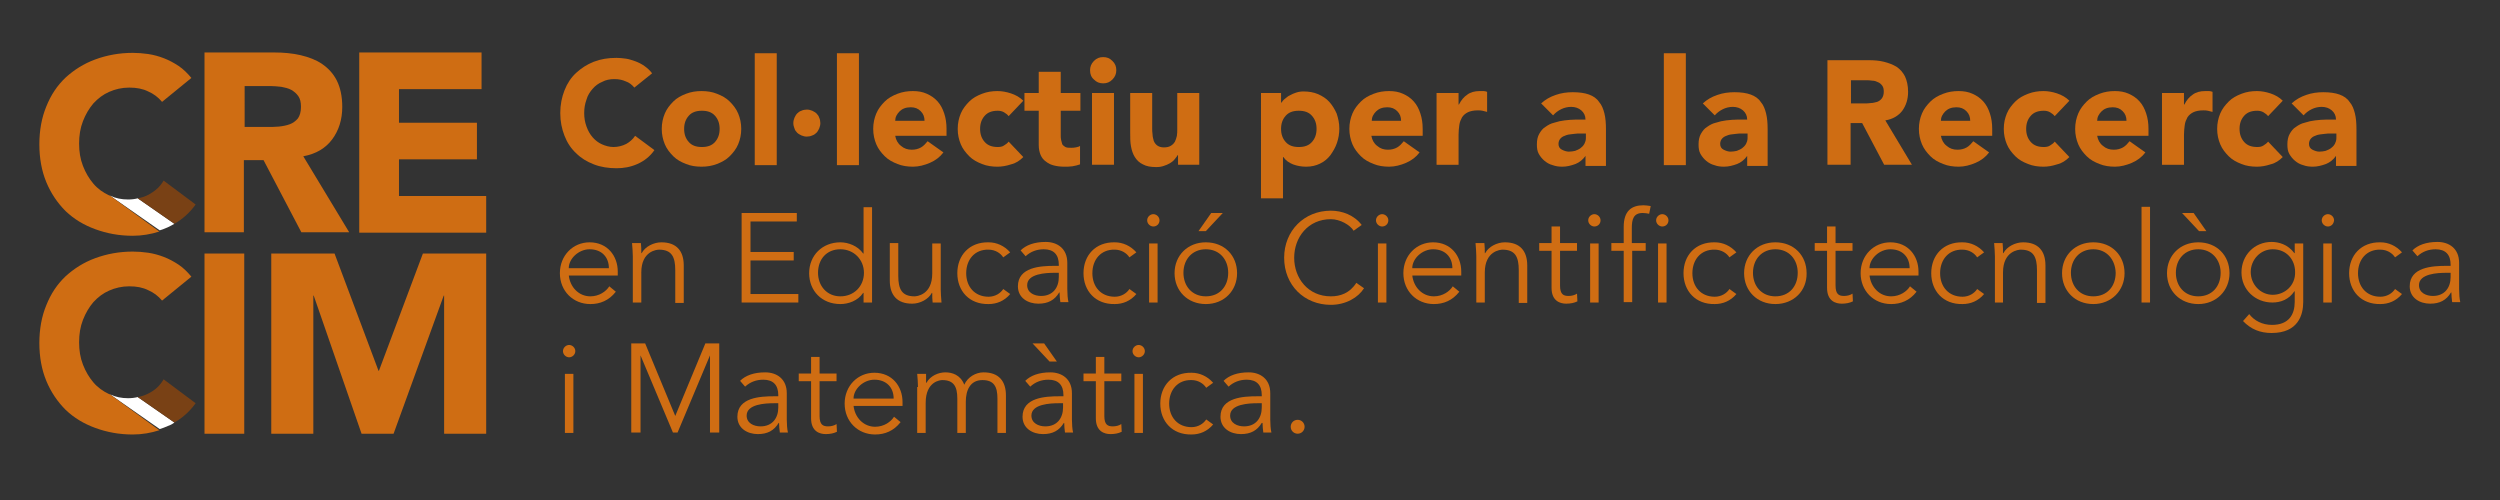 <?xml version="1.0" encoding="utf-8"?>
<!-- Generator: Adobe Illustrator 25.0.0, SVG Export Plug-In . SVG Version: 6.00 Build 0)  -->
<svg version="1.1" id="Capa_1" xmlns="http://www.w3.org/2000/svg" xmlns:xlink="http://www.w3.org/1999/xlink" x="0px" y="0px"
	 viewBox="0 0 647.9 129.6" style="enable-background:new 0 0 647.9 129.6;" xml:space="preserve">
<rect x="0" y="0" width="647.9" height="129.6" fill="#333333" stroke="none"/>
<style type="text/css">
	.st0{fill:#CF6D13;}
	.st1{fill:#FFFFFF;}
	.st2{fill:#794115;}
</style>
<g>
	<path class="st0" d="M164.4,22.7c-0.6-0.7-1.3-1.3-2.2-1.6c-0.9-0.4-1.8-0.6-3-0.6c-1.1,0-2.2,0.2-3.1,0.7c-1,0.4-1.8,1-2.5,1.8
		c-0.7,0.8-1.3,1.7-1.6,2.8c-0.4,1.1-0.6,2.2-0.6,3.5c0,1.3,0.2,2.4,0.6,3.5c0.4,1.1,0.9,2,1.6,2.8c0.7,0.8,1.5,1.4,2.4,1.8
		c0.9,0.4,1.9,0.7,3,0.7c1.2,0,2.3-0.3,3.3-0.8c0.9-0.5,1.7-1.2,2.3-2.1l5,3.7c-1.1,1.6-2.6,2.8-4.4,3.6c-1.8,0.8-3.6,1.1-5.4,1.1
		c-2.1,0-4.1-0.3-5.9-1c-1.8-0.7-3.3-1.6-4.6-2.9c-1.3-1.2-2.3-2.7-3-4.5c-0.7-1.8-1.1-3.7-1.1-5.9s0.4-4.1,1.1-5.9
		c0.7-1.8,1.7-3.3,3-4.5c1.3-1.2,2.8-2.2,4.6-2.9c1.8-0.7,3.7-1,5.9-1c0.8,0,1.6,0.1,2.4,0.2c0.8,0.1,1.6,0.4,2.5,0.7
		c0.8,0.3,1.6,0.7,2.3,1.2c0.7,0.5,1.4,1.1,2,1.9L164.4,22.7z"/>
	<path class="st0" d="M171.5,33.4c0-1.5,0.3-2.8,0.8-4c0.5-1.2,1.3-2.2,2.2-3.1c0.9-0.9,2-1.5,3.3-2c1.3-0.5,2.6-0.7,4-0.7
		c1.4,0,2.8,0.2,4,0.7c1.3,0.5,2.4,1.1,3.3,2c0.9,0.9,1.7,1.9,2.2,3.1c0.5,1.2,0.8,2.5,0.8,4c0,1.5-0.3,2.8-0.8,4
		c-0.5,1.2-1.3,2.2-2.2,3.1c-0.9,0.9-2,1.5-3.3,2c-1.3,0.5-2.6,0.7-4,0.7c-1.4,0-2.8-0.2-4-0.7c-1.3-0.5-2.4-1.1-3.3-2
		c-0.9-0.9-1.7-1.9-2.2-3.1C171.8,36.2,171.5,34.9,171.5,33.4z M177.3,33.4c0,1.4,0.4,2.5,1.2,3.4c0.8,0.9,1.9,1.3,3.4,1.3
		s2.6-0.4,3.4-1.3s1.2-2,1.2-3.4c0-1.4-0.4-2.5-1.2-3.4c-0.8-0.9-1.9-1.3-3.4-1.3s-2.6,0.4-3.4,1.3C177.7,30.9,177.3,32,177.3,33.4z
		"/>
	<path class="st0" d="M195.6,13.8h5.7v29h-5.7V13.8z"/>
	<path class="st0" d="M205.6,31.9c0-0.5,0.1-0.9,0.3-1.4c0.2-0.4,0.4-0.8,0.7-1.1c0.3-0.3,0.7-0.6,1.1-0.7c0.4-0.2,0.9-0.3,1.4-0.3
		c0.5,0,0.9,0.1,1.4,0.3c0.4,0.2,0.8,0.4,1.1,0.7c0.3,0.3,0.6,0.7,0.7,1.1c0.2,0.4,0.3,0.9,0.3,1.4s-0.1,0.9-0.3,1.4
		c-0.2,0.4-0.4,0.8-0.7,1.1c-0.3,0.3-0.7,0.6-1.1,0.7c-0.4,0.2-0.9,0.3-1.4,0.3c-0.5,0-0.9-0.1-1.4-0.3c-0.4-0.2-0.8-0.4-1.1-0.7
		c-0.3-0.3-0.6-0.7-0.7-1.1C205.7,32.8,205.6,32.4,205.6,31.9z"/>
	<path class="st0" d="M216.9,13.8h5.7v29h-5.7V13.8z"/>
	<path class="st0" d="M244.5,39.5c-0.9,1.2-2.1,2.1-3.5,2.7c-1.4,0.6-2.9,1-4.4,1c-1.4,0-2.8-0.2-4-0.7c-1.3-0.5-2.4-1.1-3.3-2
		c-0.9-0.9-1.7-1.9-2.2-3.1s-0.8-2.5-0.8-4c0-1.5,0.3-2.8,0.8-4c0.5-1.2,1.3-2.2,2.2-3.1c0.9-0.9,2-1.5,3.3-2c1.3-0.5,2.6-0.7,4-0.7
		c1.3,0,2.5,0.2,3.6,0.7c1.1,0.5,2,1.1,2.8,2c0.8,0.9,1.3,1.9,1.7,3.1c0.4,1.2,0.6,2.5,0.6,4v1.8H232c0.2,1.1,0.7,2,1.5,2.6
		c0.8,0.7,1.7,1,2.8,1c0.9,0,1.7-0.2,2.4-0.6s1.2-1,1.7-1.6L244.5,39.5z M239.6,31.3c0-1-0.3-1.8-1-2.5c-0.7-0.7-1.5-1-2.6-1
		c-0.6,0-1.2,0.1-1.7,0.3c-0.5,0.2-0.9,0.5-1.2,0.8s-0.6,0.7-0.8,1.1c-0.2,0.4-0.3,0.9-0.3,1.3H239.6z"/>
	<path class="st0" d="M261.4,30.1c-0.3-0.4-0.7-0.7-1.2-1c-0.5-0.3-1.1-0.4-1.6-0.4c-1.5,0-2.6,0.4-3.4,1.3c-0.8,0.9-1.2,2-1.2,3.4
		c0,1.4,0.4,2.5,1.2,3.4c0.8,0.9,1.9,1.3,3.4,1.3c0.6,0,1.2-0.1,1.6-0.4c0.5-0.3,0.9-0.6,1.2-1l3.8,4c-0.9,0.9-1.9,1.6-3.2,1.9
		c-1.2,0.4-2.4,0.6-3.5,0.6c-1.4,0-2.8-0.2-4-0.7c-1.3-0.5-2.4-1.1-3.3-2c-0.9-0.9-1.7-1.9-2.2-3.1s-0.8-2.5-0.8-4
		c0-1.5,0.3-2.8,0.8-4c0.5-1.2,1.3-2.2,2.2-3.1c0.9-0.9,2-1.5,3.3-2c1.3-0.5,2.6-0.7,4-0.7c1.1,0,2.3,0.2,3.5,0.6
		c1.2,0.4,2.3,1,3.2,1.9L261.4,30.1z"/>
	<path class="st0" d="M280,28.7h-5.1v6.2c0,0.5,0,1,0.1,1.4c0.1,0.4,0.2,0.8,0.3,1.1c0.2,0.3,0.5,0.5,0.8,0.7
		c0.4,0.2,0.9,0.2,1.5,0.2c0.3,0,0.7,0,1.2-0.1c0.5-0.1,0.9-0.2,1.1-0.4v4.8c-0.6,0.2-1.3,0.4-2,0.5c-0.7,0.1-1.4,0.1-2,0.1
		c-1,0-1.9-0.1-2.7-0.3c-0.8-0.2-1.5-0.5-2.1-1c-0.6-0.4-1.1-1-1.4-1.7c-0.3-0.7-0.5-1.6-0.5-2.6v-8.9h-3.7v-4.6h3.7v-5.5h5.7v5.5
		h5.1V28.7z"/>
	<path class="st0" d="M282.5,18.2c0-0.9,0.3-1.7,1-2.4c0.7-0.7,1.4-1,2.4-1s1.7,0.3,2.4,1c0.7,0.7,1,1.4,1,2.4c0,0.9-0.3,1.7-1,2.4
		c-0.7,0.7-1.4,1-2.4,1s-1.7-0.3-2.4-1C282.8,20,282.5,19.2,282.5,18.2z M283,24.1h5.7v18.6H283V24.1z"/>
	<path class="st0" d="M310.8,42.7h-5.5v-2.5h-0.1c-0.2,0.4-0.5,0.7-0.8,1.1c-0.3,0.4-0.7,0.7-1.2,1c-0.5,0.3-1,0.5-1.6,0.7
		c-0.6,0.2-1.2,0.3-1.9,0.3c-1.5,0-2.6-0.2-3.5-0.7c-0.9-0.4-1.6-1.1-2.1-1.9c-0.5-0.8-0.8-1.7-1-2.8c-0.2-1.1-0.2-2.2-0.2-3.5V24.1
		h5.7v9.1c0,0.5,0,1.1,0.1,1.7c0,0.6,0.2,1.1,0.3,1.6c0.2,0.5,0.5,0.9,0.9,1.2c0.4,0.3,1,0.5,1.7,0.5c0.7,0,1.3-0.1,1.8-0.4
		c0.5-0.3,0.8-0.6,1.1-1.1c0.2-0.4,0.4-1,0.5-1.5c0.1-0.6,0.1-1.1,0.1-1.8v-9.3h5.7V42.7z"/>
	<path class="st0" d="M326.7,24.1h5.3v2.5h0.1c0.2-0.3,0.5-0.7,0.9-1c0.4-0.3,0.8-0.7,1.3-0.9c0.5-0.3,1-0.5,1.6-0.7
		c0.6-0.2,1.2-0.3,1.9-0.3c1.4,0,2.6,0.2,3.8,0.7c1.1,0.5,2.1,1.1,2.9,2c0.8,0.9,1.4,1.9,1.9,3c0.4,1.2,0.7,2.5,0.7,3.9
		c0,1.3-0.2,2.5-0.6,3.7c-0.4,1.2-1,2.2-1.7,3.2c-0.7,0.9-1.6,1.7-2.7,2.2c-1,0.5-2.2,0.8-3.6,0.8c-1.2,0-2.3-0.2-3.4-0.6
		c-1-0.4-1.9-1-2.5-1.9h-0.1v10.7h-5.7V24.1z M332,33.4c0,1.4,0.4,2.5,1.2,3.4c0.8,0.9,1.9,1.3,3.4,1.3s2.6-0.4,3.4-1.3
		c0.8-0.9,1.2-2,1.2-3.4c0-1.4-0.4-2.5-1.2-3.4c-0.8-0.9-1.9-1.3-3.4-1.3s-2.6,0.4-3.4,1.3C332.4,30.9,332,32,332,33.4z"/>
	<path class="st0" d="M367.9,39.5c-0.9,1.2-2.1,2.1-3.5,2.7c-1.4,0.6-2.9,1-4.4,1c-1.4,0-2.8-0.2-4-0.7c-1.3-0.5-2.4-1.1-3.3-2
		c-0.9-0.9-1.7-1.9-2.2-3.1c-0.5-1.2-0.8-2.5-0.8-4c0-1.5,0.3-2.8,0.8-4c0.5-1.2,1.3-2.2,2.2-3.1c0.9-0.9,2-1.5,3.3-2
		c1.3-0.5,2.6-0.7,4-0.7c1.3,0,2.5,0.2,3.6,0.7c1.1,0.5,2,1.1,2.8,2c0.8,0.9,1.3,1.9,1.7,3.1c0.4,1.2,0.6,2.5,0.6,4v1.8h-13.3
		c0.2,1.1,0.7,2,1.5,2.6c0.8,0.7,1.7,1,2.8,1c0.9,0,1.7-0.2,2.4-0.6c0.7-0.4,1.2-1,1.7-1.6L367.9,39.5z M363.1,31.3
		c0-1-0.3-1.8-1-2.5c-0.7-0.7-1.5-1-2.6-1c-0.6,0-1.2,0.1-1.7,0.3c-0.5,0.2-0.9,0.5-1.2,0.8c-0.3,0.3-0.6,0.7-0.8,1.1
		c-0.2,0.4-0.3,0.9-0.3,1.3H363.1z"/>
	<path class="st0" d="M372.3,24.1h5.7v3h0.1c0.6-1.2,1.3-2,2.2-2.6c0.8-0.6,1.9-0.9,3.2-0.9c0.3,0,0.7,0,1,0c0.3,0,0.6,0.1,0.9,0.2
		v5.2c-0.4-0.1-0.8-0.2-1.2-0.3c-0.4-0.1-0.8-0.1-1.2-0.1c-1.1,0-2,0.2-2.6,0.5c-0.6,0.3-1.1,0.7-1.5,1.3c-0.3,0.6-0.6,1.2-0.7,2
		c-0.1,0.8-0.2,1.6-0.2,2.5v7.8h-5.7V24.1z"/>
	<path class="st0" d="M410.9,40.4L410.9,40.4c-0.7,1-1.6,1.7-2.6,2.1c-1.1,0.4-2.2,0.7-3.4,0.7c-0.9,0-1.7-0.1-2.5-0.4
		c-0.8-0.2-1.5-0.6-2.1-1.1c-0.6-0.5-1.1-1.1-1.5-1.8c-0.4-0.7-0.5-1.5-0.5-2.5c0-1.1,0.2-2,0.6-2.7c0.4-0.7,0.9-1.4,1.6-1.8
		c0.7-0.5,1.4-0.9,2.3-1.1c0.9-0.3,1.8-0.5,2.7-0.6c0.9-0.1,1.9-0.2,2.8-0.2c0.9,0,1.8,0,2.6,0c0-1-0.4-1.8-1.1-2.4
		c-0.7-0.6-1.6-0.9-2.6-0.9c-0.9,0-1.8,0.2-2.6,0.6c-0.8,0.4-1.5,0.9-2.1,1.6l-3.1-3.1c1.1-1,2.3-1.7,3.8-2.2
		c1.4-0.5,2.9-0.7,4.4-0.7c1.7,0,3.1,0.2,4.2,0.6c1.1,0.4,2,1,2.6,1.9c0.7,0.8,1.1,1.8,1.4,3c0.3,1.2,0.4,2.6,0.4,4.1v9.5h-5.3V40.4
		z M409.5,34.6c-0.4,0-1,0-1.6,0.1s-1.3,0.1-1.9,0.3c-0.6,0.2-1.1,0.4-1.5,0.8c-0.4,0.4-0.6,0.9-0.6,1.5c0,0.7,0.3,1.2,0.9,1.5
		c0.6,0.3,1.2,0.5,1.8,0.5c0.6,0,1.1-0.1,1.6-0.2c0.5-0.2,1-0.4,1.4-0.7c0.4-0.3,0.7-0.6,1-1.1c0.2-0.4,0.4-0.9,0.4-1.5v-1.2H409.5z
		"/>
	<path class="st0" d="M431.2,13.8h5.7v29h-5.7V13.8z"/>
	<path class="st0" d="M452.8,40.4L452.8,40.4c-0.7,1-1.6,1.7-2.6,2.1c-1.1,0.4-2.2,0.7-3.4,0.7c-0.9,0-1.7-0.1-2.5-0.4
		c-0.8-0.2-1.5-0.6-2.1-1.1c-0.6-0.5-1.1-1.1-1.5-1.8c-0.4-0.7-0.5-1.5-0.5-2.5c0-1.1,0.2-2,0.6-2.7c0.4-0.7,0.9-1.4,1.6-1.8
		c0.7-0.5,1.4-0.9,2.3-1.1c0.9-0.3,1.8-0.5,2.7-0.6c0.9-0.1,1.9-0.2,2.8-0.2c0.9,0,1.8,0,2.6,0c0-1-0.4-1.8-1.1-2.4
		c-0.7-0.6-1.6-0.9-2.6-0.9c-0.9,0-1.8,0.2-2.6,0.6c-0.8,0.4-1.5,0.9-2.1,1.6l-3.1-3.1c1.1-1,2.3-1.7,3.8-2.2
		c1.4-0.5,2.9-0.7,4.4-0.7c1.7,0,3.1,0.2,4.2,0.6c1.1,0.4,2,1,2.6,1.9c0.7,0.8,1.1,1.8,1.4,3c0.3,1.2,0.4,2.6,0.4,4.1v9.5h-5.3V40.4
		z M451.4,34.6c-0.4,0-1,0-1.6,0.1s-1.3,0.1-1.9,0.3c-0.6,0.2-1.1,0.4-1.5,0.8c-0.4,0.4-0.6,0.9-0.6,1.5c0,0.7,0.3,1.2,0.9,1.5
		c0.6,0.3,1.2,0.5,1.8,0.5c0.6,0,1.1-0.1,1.6-0.2c0.5-0.2,1-0.4,1.4-0.7c0.4-0.3,0.7-0.6,1-1.1c0.2-0.4,0.4-0.9,0.4-1.5v-1.2H451.4z
		"/>
	<path class="st0" d="M473.8,15.6h10.5c1.4,0,2.7,0.1,3.9,0.4c1.2,0.3,2.3,0.7,3.3,1.3c0.9,0.6,1.7,1.5,2.2,2.5
		c0.5,1.1,0.8,2.4,0.8,4c0,1.9-0.5,3.5-1.5,4.9c-1,1.3-2.5,2.2-4.4,2.5l6.9,11.5h-7.2l-5.7-10.8h-3v10.8h-6V15.6z M479.7,26.8h3.5
		c0.5,0,1.1,0,1.7-0.1c0.6,0,1.1-0.2,1.6-0.3c0.5-0.2,0.9-0.5,1.2-0.9c0.3-0.4,0.5-1,0.5-1.7c0-0.7-0.1-1.2-0.4-1.6
		c-0.3-0.4-0.6-0.7-1.1-0.9c-0.4-0.2-0.9-0.4-1.5-0.4c-0.6-0.1-1.1-0.1-1.6-0.1h-3.9V26.8z"/>
	<path class="st0" d="M515.5,39.5c-0.9,1.2-2.1,2.1-3.5,2.7c-1.4,0.6-2.9,1-4.4,1c-1.4,0-2.8-0.2-4-0.7c-1.3-0.5-2.4-1.1-3.3-2
		c-0.9-0.9-1.7-1.9-2.2-3.1c-0.5-1.2-0.8-2.5-0.8-4c0-1.5,0.3-2.8,0.8-4c0.5-1.2,1.3-2.2,2.2-3.1c0.9-0.9,2-1.5,3.3-2
		c1.3-0.5,2.6-0.7,4-0.7c1.3,0,2.5,0.2,3.6,0.7c1.1,0.5,2,1.1,2.8,2c0.8,0.9,1.3,1.9,1.7,3.1c0.4,1.2,0.6,2.5,0.6,4v1.8H503
		c0.2,1.1,0.7,2,1.5,2.6c0.8,0.7,1.7,1,2.8,1c0.9,0,1.7-0.2,2.4-0.6c0.7-0.4,1.2-1,1.7-1.6L515.5,39.5z M510.6,31.3
		c0-1-0.3-1.8-1-2.5c-0.7-0.7-1.5-1-2.6-1c-0.6,0-1.2,0.1-1.7,0.3c-0.5,0.2-0.9,0.5-1.2,0.8c-0.3,0.3-0.6,0.7-0.8,1.1
		c-0.2,0.4-0.3,0.9-0.3,1.3H510.6z"/>
	<path class="st0" d="M532.5,30.1c-0.3-0.4-0.7-0.7-1.2-1c-0.5-0.3-1.1-0.4-1.6-0.4c-1.5,0-2.6,0.4-3.4,1.3c-0.8,0.9-1.2,2-1.2,3.4
		c0,1.4,0.4,2.5,1.2,3.4c0.8,0.9,1.9,1.3,3.4,1.3c0.6,0,1.2-0.1,1.6-0.4c0.5-0.3,0.9-0.6,1.2-1l3.8,4c-0.9,0.9-1.9,1.6-3.2,1.9
		c-1.2,0.4-2.4,0.6-3.5,0.6c-1.4,0-2.8-0.2-4-0.7c-1.3-0.5-2.4-1.1-3.3-2c-0.9-0.9-1.7-1.9-2.2-3.1c-0.5-1.2-0.8-2.5-0.8-4
		c0-1.5,0.3-2.8,0.8-4c0.5-1.2,1.3-2.2,2.2-3.1c0.9-0.9,2-1.5,3.3-2c1.3-0.5,2.6-0.7,4-0.7c1.1,0,2.3,0.2,3.5,0.6
		c1.2,0.4,2.3,1,3.2,1.9L532.5,30.1z"/>
	<path class="st0" d="M556,39.5c-0.9,1.2-2.1,2.1-3.5,2.7c-1.4,0.6-2.9,1-4.4,1c-1.4,0-2.8-0.2-4-0.7c-1.3-0.5-2.4-1.1-3.3-2
		c-0.9-0.9-1.7-1.9-2.2-3.1c-0.5-1.2-0.8-2.5-0.8-4c0-1.5,0.3-2.8,0.8-4c0.5-1.2,1.3-2.2,2.2-3.1c0.9-0.9,2-1.5,3.3-2
		c1.3-0.5,2.6-0.7,4-0.7c1.3,0,2.5,0.2,3.6,0.7c1.1,0.5,2,1.1,2.8,2c0.8,0.9,1.3,1.9,1.7,3.1c0.4,1.2,0.6,2.5,0.6,4v1.8h-13.3
		c0.2,1.1,0.7,2,1.5,2.6c0.8,0.7,1.7,1,2.8,1c0.9,0,1.7-0.2,2.4-0.6c0.7-0.4,1.2-1,1.7-1.6L556,39.5z M551.1,31.3c0-1-0.3-1.8-1-2.5
		c-0.7-0.7-1.5-1-2.6-1c-0.6,0-1.2,0.1-1.7,0.3c-0.5,0.2-0.9,0.5-1.2,0.8c-0.3,0.3-0.6,0.7-0.8,1.1c-0.2,0.4-0.3,0.9-0.3,1.3H551.1z
		"/>
	<path class="st0" d="M560.3,24.1h5.7v3h0.1c0.6-1.2,1.3-2,2.2-2.6c0.8-0.6,1.9-0.9,3.2-0.9c0.3,0,0.7,0,1,0c0.3,0,0.6,0.1,0.9,0.2
		v5.2c-0.4-0.1-0.8-0.2-1.2-0.3c-0.4-0.1-0.8-0.1-1.2-0.1c-1.1,0-2,0.2-2.6,0.5c-0.6,0.3-1.1,0.7-1.5,1.3c-0.3,0.6-0.6,1.2-0.7,2
		c-0.1,0.8-0.2,1.6-0.2,2.5v7.8h-5.7V24.1z"/>
	<path class="st0" d="M587.8,30.1c-0.3-0.4-0.7-0.7-1.2-1c-0.5-0.3-1.1-0.4-1.6-0.4c-1.5,0-2.6,0.4-3.4,1.3c-0.8,0.9-1.2,2-1.2,3.4
		c0,1.4,0.4,2.5,1.2,3.4s1.9,1.3,3.4,1.3c0.6,0,1.2-0.1,1.6-0.4c0.5-0.3,0.9-0.6,1.2-1l3.8,4c-0.9,0.9-1.9,1.6-3.2,1.9
		c-1.2,0.4-2.4,0.6-3.5,0.6c-1.4,0-2.8-0.2-4-0.7c-1.3-0.5-2.4-1.1-3.3-2c-0.9-0.9-1.7-1.9-2.2-3.1c-0.5-1.2-0.8-2.5-0.8-4
		c0-1.5,0.3-2.8,0.8-4c0.5-1.2,1.3-2.2,2.2-3.1c0.9-0.9,2-1.5,3.3-2c1.3-0.5,2.6-0.7,4-0.7c1.1,0,2.3,0.2,3.5,0.6
		c1.2,0.4,2.3,1,3.2,1.9L587.8,30.1z"/>
	<path class="st0" d="M605.4,40.4L605.4,40.4c-0.7,1-1.6,1.7-2.6,2.1c-1.1,0.4-2.2,0.7-3.4,0.7c-0.9,0-1.7-0.1-2.5-0.4
		c-0.8-0.2-1.5-0.6-2.1-1.1c-0.6-0.5-1.1-1.1-1.5-1.8c-0.4-0.7-0.5-1.5-0.5-2.5c0-1.1,0.2-2,0.6-2.7c0.4-0.7,0.9-1.4,1.6-1.8
		c0.7-0.5,1.4-0.9,2.3-1.1c0.9-0.3,1.8-0.5,2.7-0.6c0.9-0.1,1.9-0.2,2.8-0.2c0.9,0,1.8,0,2.6,0c0-1-0.4-1.8-1.1-2.4
		c-0.7-0.6-1.6-0.9-2.6-0.9c-0.9,0-1.8,0.2-2.6,0.6c-0.8,0.4-1.5,0.9-2.1,1.6l-3.1-3.1c1.1-1,2.3-1.7,3.8-2.2
		c1.4-0.5,2.9-0.7,4.4-0.7c1.7,0,3.1,0.2,4.2,0.6c1.1,0.4,2,1,2.6,1.9c0.7,0.8,1.1,1.8,1.4,3c0.3,1.2,0.4,2.6,0.4,4.1v9.5h-5.3V40.4
		z M604,34.6c-0.4,0-1,0-1.6,0.1s-1.3,0.1-1.9,0.3c-0.6,0.2-1.1,0.4-1.5,0.8c-0.4,0.4-0.6,0.9-0.6,1.5c0,0.7,0.3,1.2,0.9,1.5
		c0.6,0.3,1.2,0.5,1.8,0.5c0.6,0,1.1-0.1,1.6-0.2c0.5-0.2,1-0.4,1.4-0.7c0.4-0.3,0.7-0.6,1-1.1c0.2-0.4,0.4-0.9,0.4-1.5v-1.2H604z"
		/>
</g>
<g>
	<path class="st0" d="M147.4,71.3c0.3,3.1,2.6,5.5,5.6,5.5c2.3,0,4.1-1.3,4.9-2.6l1.7,1.4c-1.8,2.3-4.1,3.2-6.6,3.2
		c-4.5,0-7.9-3.4-7.9-8c0-4.6,3.4-8,7.7-8c4.6,0,7.3,3.5,7.3,7.6v1H147.4z M157.8,69.5c0-2.9-1.9-4.9-5-4.9c-2.8,0-5.4,2.4-5.4,4.9
		H157.8z"/>
	<path class="st0" d="M166.1,63.1c0.1,0.8,0.1,1.6,0.1,2.5h0.1c0.9-1.7,3.1-2.8,5.1-2.8c3.9,0,5.8,2.2,5.8,6v9.7H175v-8.5
		c0-3.4-0.9-5.3-4.2-5.3c-0.5,0-4.6,0.3-4.6,5.9v7.8h-2.2V66.4c0-0.8-0.1-2.3-0.2-3.4H166.1z"/>
	<path class="st0" d="M194.5,76.2h12.4v2.2h-14.7V55.2h14.3v2.2h-12v7.9h11.2v2.2h-11.2V76.2z"/>
	<path class="st0" d="M226,78.4h-2.2v-2.5h-0.1c-1.4,2.1-3.9,2.9-5.9,2.9c-4.8,0-8.1-3.4-8.1-8c0-4.6,3.4-8,8.1-8
		c2,0,4.5,0.9,5.9,2.9h0.1v-12h2.2V78.4z M217.8,76.8c3.5,0,6.1-2.6,6.1-6.1c0-3.4-2.6-6.1-6.1-6.1c-3.6,0-5.8,2.6-5.8,6.1
		C212,74.1,214.3,76.8,217.8,76.8z"/>
	<path class="st0" d="M241.7,78.4c-0.1-0.8-0.1-1.6-0.1-2.5h-0.1c-0.9,1.7-3.1,2.8-5.1,2.8c-3.9,0-5.8-2.2-5.8-6v-9.7h2.2v8.5
		c0,3.4,0.9,5.3,4.2,5.3c0.5,0,4.6-0.3,4.6-5.9v-7.8h2.2V75c0,0.8,0.1,2.3,0.2,3.4H241.7z"/>
	<path class="st0" d="M260,66.7c-0.7-1.1-2.1-2-3.8-2c-3.6-0.1-5.8,2.6-5.8,6.1c0,3.5,2.2,6.1,5.8,6.1c1.7,0,3.1-0.9,3.8-2l1.8,1.3
		c-1.5,1.8-3.5,2.6-5.6,2.6c-5,0.1-8.1-3.4-8.1-8c0-4.6,3.1-8.1,8.1-8c2.1,0,4.1,0.9,5.6,2.6L260,66.7z"/>
	<path class="st0" d="M274.4,69v-0.4c0-2.6-1.3-4-3.9-4c-1.8,0-3.4,0.6-4.7,1.8l-1.3-1.5c1.4-1.4,3.6-2.2,6.5-2.2
		c3,0,5.6,1.7,5.6,5.4v6.8c0,1.2,0.1,2.6,0.3,3.4h-2.1c-0.1-0.8-0.2-1.7-0.2-2.5h-0.1c-1.2,2-2.9,2.9-5.4,2.9
		c-2.7,0-5.3-1.5-5.3-4.5c0-5,5.9-5.3,9.5-5.3H274.4z M273.3,70.7c-2.2,0-7.1,0.2-7.1,3.2c0,2,1.9,2.8,3.6,2.8
		c3.1,0,4.6-2.2,4.6-4.9v-1.1H273.3z"/>
	<path class="st0" d="M292.7,66.7c-0.7-1.1-2.1-2-3.8-2c-3.6-0.1-5.8,2.6-5.8,6.1c0,3.5,2.2,6.1,5.8,6.1c1.7,0,3.1-0.9,3.8-2
		l1.8,1.3c-1.5,1.8-3.5,2.6-5.6,2.6c-5,0.1-8.1-3.4-8.1-8c0-4.6,3.1-8.1,8.1-8c2.1,0,4.1,0.9,5.6,2.6L292.7,66.7z"/>
	<path class="st0" d="M298.9,58.7c-0.8,0-1.6-0.7-1.6-1.6c0-0.9,0.8-1.6,1.6-1.6c0.8,0,1.6,0.7,1.6,1.6
		C300.5,58.1,299.7,58.7,298.9,58.7z M300,78.4h-2.2V63.1h2.2V78.4z"/>
	<path class="st0" d="M312.5,78.8c-4.7,0-8.1-3.4-8.1-8c0-4.6,3.4-8,8.1-8c4.8,0,8.1,3.4,8.1,8C320.6,75.3,317.3,78.8,312.5,78.8z
		 M312.5,64.6c-3.5,0-5.8,2.6-5.8,6.1c0,3.4,2.2,6.1,5.8,6.1c3.6,0,5.8-2.6,5.8-6.1C318.3,67.3,316.1,64.6,312.5,64.6z M312.5,59.9
		h-1.9l3.3-4.7h3L312.5,59.9z"/>
	<path class="st0" d="M353.5,74.7c-1.5,2.4-4.7,4.3-8.6,4.3c-6.9,0-12.1-5.1-12.1-12.2c0-7,5.2-12.2,12.1-12.2c2.9,0,6,1.1,8,3.7
		l-2.1,1.5c-0.9-1.5-3.5-3-5.9-3c-5.9,0-9.5,4.7-9.5,10c0,5.3,3.6,10,9.5,10c2.4,0,4.9-0.8,6.6-3.5L353.5,74.7z"/>
	<path class="st0" d="M358.2,58.7c-0.8,0-1.6-0.7-1.6-1.6c0-0.9,0.8-1.6,1.6-1.6c0.8,0,1.6,0.7,1.6,1.6
		C359.8,58.1,359,58.7,358.2,58.7z M359.3,78.4h-2.2V63.1h2.2V78.4z"/>
	<path class="st0" d="M366,71.3c0.3,3.1,2.6,5.5,5.6,5.5c2.3,0,4.1-1.3,4.9-2.6l1.7,1.4c-1.8,2.3-4.1,3.2-6.6,3.2
		c-4.5,0-7.9-3.4-7.9-8c0-4.6,3.4-8,7.7-8c4.6,0,7.3,3.5,7.3,7.6v1H366z M376.4,69.5c0-2.9-1.9-4.9-5-4.9c-2.8,0-5.4,2.4-5.4,4.9
		H376.4z"/>
	<path class="st0" d="M384.7,63.1c0.1,0.8,0.1,1.6,0.1,2.5h0.1c0.9-1.7,3.1-2.8,5.1-2.8c3.9,0,5.8,2.2,5.8,6v9.7h-2.2v-8.5
		c0-3.4-0.9-5.3-4.2-5.3c-0.5,0-4.6,0.3-4.6,5.9v7.8h-2.2V66.4c0-0.8-0.1-2.3-0.2-3.4H384.7z"/>
	<path class="st0" d="M408.7,65h-4.4v9c0,2.3,0.9,2.7,2.2,2.7c0.8,0,1.6-0.2,2.2-0.6l0.1,2c-0.8,0.4-1.8,0.6-2.9,0.6
		c-1.6,0-3.8-0.7-3.8-4.1V65h-3.2v-2h3.2v-4.3h2.2v4.3h4.4V65z"/>
	<path class="st0" d="M413.2,58.7c-0.8,0-1.6-0.7-1.6-1.6c0-0.9,0.8-1.6,1.6-1.6s1.6,0.7,1.6,1.6C414.8,58.1,414,58.7,413.2,58.7z
		 M414.3,78.4h-2.2V63.1h2.2V78.4z"/>
	<path class="st0" d="M426.6,65H423v13.3h-2.2V65h-3.2v-2h3.2v-4.2c0-4.1,2-5.6,5.1-5.6c0.6,0,1.2,0.1,1.9,0.2l-0.4,2
		c-0.5-0.1-1.1-0.2-1.7-0.2c-2.4,0-2.8,1.7-2.8,3.9v3.9h3.6V65z M430.8,58.7c-0.8,0-1.6-0.7-1.6-1.6c0-0.9,0.8-1.6,1.6-1.6
		c0.8,0,1.6,0.7,1.6,1.6C432.4,58.1,431.6,58.7,430.8,58.7z M431.9,78.4h-2.2V63.1h2.2V78.4z"/>
	<path class="st0" d="M448.2,66.7c-0.7-1.1-2.1-2-3.8-2c-3.6-0.1-5.8,2.6-5.8,6.1c0,3.5,2.2,6.1,5.8,6.1c1.7,0,3.1-0.9,3.8-2
		l1.8,1.3c-1.5,1.8-3.5,2.6-5.6,2.6c-5,0.1-8.1-3.4-8.1-8c0-4.6,3.1-8.1,8.1-8c2.1,0,4.1,0.9,5.6,2.6L448.2,66.7z"/>
	<path class="st0" d="M460.1,78.8c-4.7,0-8.1-3.4-8.1-8c0-4.6,3.4-8,8.1-8c4.8,0,8.1,3.4,8.1,8C468.3,75.3,464.9,78.8,460.1,78.8z
		 M460.1,64.6c-3.5,0-5.8,2.6-5.8,6.1c0,3.4,2.2,6.1,5.8,6.1c3.6,0,5.8-2.6,5.8-6.1C465.9,67.3,463.7,64.6,460.1,64.6z"/>
	<path class="st0" d="M480.1,65h-4.4v9c0,2.3,0.9,2.7,2.2,2.7c0.8,0,1.6-0.2,2.2-0.6l0.1,2c-0.8,0.4-1.8,0.6-2.9,0.6
		c-1.6,0-3.8-0.7-3.8-4.1V65h-3.2v-2h3.2v-4.3h2.2v4.3h4.4V65z"/>
	<path class="st0" d="M484.5,71.3c0.3,3.1,2.6,5.5,5.6,5.5c2.3,0,4.1-1.3,4.9-2.6l1.7,1.4c-1.8,2.3-4.1,3.2-6.6,3.2
		c-4.5,0-7.9-3.4-7.9-8c0-4.6,3.4-8,7.7-8c4.6,0,7.3,3.5,7.3,7.6v1H484.5z M494.9,69.5c0-2.9-1.9-4.9-5-4.9c-2.8,0-5.4,2.4-5.4,4.9
		H494.9z"/>
	<path class="st0" d="M512.4,66.7c-0.7-1.1-2.1-2-3.8-2c-3.6-0.1-5.8,2.6-5.8,6.1c0,3.5,2.2,6.1,5.8,6.1c1.7,0,3.1-0.9,3.8-2
		l1.8,1.3c-1.5,1.8-3.5,2.6-5.6,2.6c-5,0.1-8.1-3.4-8.1-8c0-4.6,3.1-8.1,8.1-8c2.1,0,4.1,0.9,5.6,2.6L512.4,66.7z"/>
	<path class="st0" d="M519,63.1c0.1,0.8,0.1,1.6,0.1,2.5h0.1c0.9-1.7,3.1-2.8,5.1-2.8c3.9,0,5.8,2.2,5.8,6v9.7h-2.2v-8.5
		c0-3.4-0.9-5.3-4.2-5.3c-0.5,0-4.6,0.3-4.6,5.9v7.8H517V66.4c0-0.8-0.1-2.3-0.2-3.4H519z"/>
	<path class="st0" d="M542.5,78.8c-4.7,0-8.1-3.4-8.1-8c0-4.6,3.4-8,8.1-8c4.8,0,8.1,3.4,8.1,8C550.6,75.3,547.2,78.8,542.5,78.8z
		 M542.5,64.6c-3.5,0-5.8,2.6-5.8,6.1c0,3.4,2.2,6.1,5.8,6.1c3.6,0,5.8-2.6,5.8-6.1C548.2,67.3,546,64.6,542.5,64.6z"/>
	<path class="st0" d="M557.2,78.4H555V53.6h2.2V78.4z"/>
	<path class="st0" d="M569.7,78.8c-4.7,0-8.1-3.4-8.1-8c0-4.6,3.4-8,8.1-8c4.8,0,8.1,3.4,8.1,8C577.8,75.3,574.4,78.8,569.7,78.8z
		 M569.7,64.6c-3.5,0-5.8,2.6-5.8,6.1c0,3.4,2.2,6.1,5.8,6.1c3.6,0,5.8-2.6,5.8-6.1C575.5,67.3,573.2,64.6,569.7,64.6z M565.5,55.2
		h3l3.3,4.7h-1.9L565.5,55.2z"/>
	<path class="st0" d="M582.9,81.4c1.3,1.7,3.4,2.8,5.9,2.8c4.4,0,5.9-2.7,5.9-6v-2.7h-0.1c-1.4,2.1-3.5,2.9-5.7,2.9
		c-4.4,0-8-3.3-8-7.8c0-4.4,3.3-7.9,7.8-7.9c1.8,0,4.2,0.6,5.9,2.9h0.1v-2.5h2.2v15.2c0,3.3-1.3,8-8.2,8c-3,0-5.4-1-7.4-3.1
		L582.9,81.4z M589,76.4c3.1,0,5.9-2.4,5.8-5.9c0-3.2-2.2-5.9-5.8-5.9c-3.2,0-5.7,2.7-5.7,5.9C583.3,73.7,585.8,76.4,589,76.4z"/>
	<path class="st0" d="M603.3,58.7c-0.8,0-1.6-0.7-1.6-1.6c0-0.9,0.8-1.6,1.6-1.6c0.8,0,1.6,0.7,1.6,1.6
		C604.8,58.1,604.1,58.7,603.3,58.7z M604.3,78.4h-2.2V63.1h2.2V78.4z"/>
	<path class="st0" d="M620.7,66.7c-0.7-1.1-2.1-2-3.8-2c-3.6-0.1-5.8,2.6-5.8,6.1c0,3.5,2.2,6.1,5.8,6.1c1.7,0,3.1-0.9,3.8-2
		l1.8,1.3c-1.5,1.8-3.5,2.6-5.6,2.6c-5,0.1-8.1-3.4-8.1-8c0-4.6,3.1-8.1,8.1-8c2.1,0,4.1,0.9,5.6,2.6L620.7,66.7z"/>
	<path class="st0" d="M635.1,69v-0.4c0-2.6-1.3-4-3.9-4c-1.8,0-3.4,0.6-4.7,1.8l-1.3-1.5c1.4-1.4,3.6-2.2,6.5-2.2
		c3,0,5.6,1.7,5.6,5.4v6.8c0,1.2,0.1,2.6,0.3,3.4h-2.1c-0.1-0.8-0.2-1.7-0.2-2.5h-0.1c-1.2,2-2.9,2.9-5.4,2.9
		c-2.7,0-5.3-1.5-5.3-4.5c0-5,5.9-5.3,9.5-5.3H635.1z M634,70.7c-2.2,0-7.1,0.2-7.1,3.2c0,2,1.9,2.8,3.6,2.8c3.1,0,4.6-2.2,4.6-4.9
		v-1.1H634z"/>
	<path class="st0" d="M147.5,92.6c-0.8,0-1.6-0.7-1.6-1.6c0-0.9,0.8-1.6,1.6-1.6c0.8,0,1.6,0.7,1.6,1.6
		C149.1,91.9,148.3,92.6,147.5,92.6z M148.6,112.2h-2.2V96.9h2.2V112.2z"/>
	<path class="st0" d="M175,107.8l7.8-18.8h3.6v23.1h-2.4v-20H184l-8.4,20h-1.2l-8.4-20H166v20h-2.4V89h3.6L175,107.8z"/>
	<path class="st0" d="M201.7,102.8v-0.4c0-2.6-1.3-4-3.9-4c-1.8,0-3.4,0.6-4.7,1.8l-1.3-1.5c1.4-1.4,3.6-2.2,6.5-2.2
		c3,0,5.6,1.7,5.6,5.4v6.8c0,1.2,0.1,2.6,0.3,3.4h-2.1c-0.1-0.8-0.2-1.7-0.2-2.5h-0.1c-1.2,2-2.9,2.9-5.4,2.9
		c-2.7,0-5.3-1.5-5.3-4.5c0-5,5.9-5.3,9.5-5.3H201.7z M200.6,104.5c-2.2,0-7.1,0.2-7.1,3.2c0,2,1.9,2.8,3.6,2.8
		c3.1,0,4.6-2.2,4.6-4.9v-1.1H200.6z"/>
	<path class="st0" d="M216.8,98.8h-4.4v9c0,2.3,0.9,2.7,2.2,2.7c0.8,0,1.6-0.2,2.2-0.6l0.1,2c-0.8,0.4-1.8,0.6-2.9,0.6
		c-1.6,0-3.8-0.7-3.8-4.1v-9.6H207v-2h3.2v-4.3h2.2v4.3h4.4V98.8z"/>
	<path class="st0" d="M221.2,105.1c0.3,3.1,2.6,5.5,5.6,5.5c2.3,0,4.1-1.3,4.9-2.6l1.7,1.4c-1.8,2.3-4.1,3.2-6.6,3.2
		c-4.5,0-7.9-3.4-7.9-8s3.4-8,7.7-8c4.6,0,7.3,3.5,7.3,7.6v1H221.2z M231.6,103.3c0-2.9-1.9-4.9-5-4.9c-2.8,0-5.4,2.4-5.4,4.9H231.6
		z"/>
	<path class="st0" d="M237.9,100.3c0-1.1-0.1-2.3-0.2-3.4h2.3v2.3h0.1c1-1.8,3.1-2.7,4.9-2.7c1.7,0,3.9,0.6,4.9,3.2
		c0.9-2,3-3.2,5-3.2c3.9,0,5.8,2.2,5.8,6v9.7h-2.2v-8.9c0-3.1-0.9-4.8-3.9-4.8c-3.2,0-4.3,2.7-4.3,5.6v8.1h-2.2v-8.9
		c0-3.1-0.9-4.8-3.9-4.8c-0.5,0-4.3,0.3-4.3,5.9v7.8h-2.2V100.3z"/>
	<path class="st0" d="M275.6,102.8v-0.4c0-2.6-1.3-4-3.9-4c-1.8,0-3.4,0.6-4.7,1.8l-1.3-1.5c1.4-1.4,3.6-2.2,6.5-2.2
		c3,0,5.6,1.7,5.6,5.4v6.8c0,1.2,0.1,2.6,0.3,3.4h-2.1c-0.1-0.8-0.2-1.7-0.2-2.5h-0.1c-1.2,2-2.9,2.9-5.4,2.9
		c-2.7,0-5.3-1.5-5.3-4.5c0-5,5.9-5.3,9.5-5.3H275.6z M274.4,104.5c-2.2,0-7.1,0.2-7.1,3.2c0,2,1.9,2.8,3.6,2.8
		c3.1,0,4.6-2.2,4.6-4.9v-1.1H274.4z M267.6,89h3l3.3,4.7H272L267.6,89z"/>
	<path class="st0" d="M290.6,98.8h-4.4v9c0,2.3,0.9,2.7,2.2,2.7c0.8,0,1.6-0.2,2.2-0.6l0.1,2c-0.8,0.4-1.8,0.6-2.9,0.6
		c-1.6,0-3.8-0.7-3.8-4.1v-9.6h-3.2v-2h3.2v-4.3h2.2v4.3h4.4V98.8z"/>
	<path class="st0" d="M295.1,92.6c-0.8,0-1.6-0.7-1.6-1.6c0-0.9,0.8-1.6,1.6-1.6c0.8,0,1.6,0.7,1.6,1.6
		C296.7,91.9,295.9,92.6,295.1,92.6z M296.2,112.2h-2.2V96.9h2.2V112.2z"/>
	<path class="st0" d="M312.6,100.5c-0.7-1.1-2.1-2-3.8-2c-3.6-0.1-5.8,2.6-5.8,6.1c0,3.5,2.2,6.1,5.8,6.1c1.7,0,3.1-0.9,3.8-2
		l1.8,1.3c-1.5,1.8-3.5,2.6-5.6,2.6c-5,0.1-8.1-3.4-8.1-8s3.1-8.1,8.1-8c2.1,0,4.1,0.9,5.6,2.6L312.6,100.5z"/>
	<path class="st0" d="M327,102.8v-0.4c0-2.6-1.3-4-3.9-4c-1.8,0-3.4,0.6-4.7,1.8l-1.3-1.5c1.4-1.4,3.6-2.2,6.5-2.2
		c3,0,5.6,1.7,5.6,5.4v6.8c0,1.2,0.1,2.6,0.3,3.4h-2.1c-0.1-0.8-0.2-1.7-0.2-2.5H327c-1.2,2-2.9,2.9-5.4,2.9c-2.7,0-5.3-1.5-5.3-4.5
		c0-5,5.9-5.3,9.5-5.3H327z M325.9,104.5c-2.2,0-7.1,0.2-7.1,3.2c0,2,1.9,2.8,3.6,2.8c3.1,0,4.6-2.2,4.6-4.9v-1.1H325.9z"/>
	<path class="st0" d="M336.3,112.4c-1,0-1.8-0.8-1.8-1.8c0-0.9,0.7-1.8,1.8-1.8c1,0,1.8,0.8,1.8,1.8
		C338.1,111.5,337.4,112.4,336.3,112.4z"/>
</g>
<g>
	<path class="st0" d="M53,13.6h18.1c2.4,0,4.6,0.2,6.8,0.7c2.1,0.5,4,1.2,5.6,2.3c1.6,1.1,2.9,2.5,3.8,4.3c0.9,1.8,1.4,4.1,1.4,6.8
		c0,3.3-0.9,6.1-2.6,8.4c-1.7,2.3-4.2,3.8-7.5,4.4l11.9,19.7H78.1l-9.8-18.7h-5.1v18.7H53V13.6z M63.3,32.9h6.1c0.9,0,1.9,0,2.9-0.1
		c1-0.1,2-0.3,2.8-0.6c0.8-0.3,1.5-0.8,2.1-1.5c0.5-0.7,0.8-1.7,0.8-3c0-1.2-0.2-2.1-0.7-2.8c-0.5-0.7-1.1-1.2-1.8-1.6
		c-0.7-0.4-1.6-0.6-2.6-0.8c-1-0.1-1.9-0.2-2.8-0.2h-6.7V32.9z"/>
</g>
<g>
	<path class="st0" d="M93.1,13.6h31.7v9.5h-21.4v8.7h20.2v9.5h-20.2v9.5H126v9.5H93.1V13.6z"/>
</g>
<g>
	<path class="st0" d="M53,65.7h10.3v46.7H53V65.7z"/>
</g>
<g>
	<path class="st0" d="M70.3,65.7h16.4l11.4,30.4h0.1l11.4-30.4H126v46.7h-10.9V76.6H115l-13,35.8h-8.3L81.3,76.6h-0.1v35.8H70.3
		V65.7z"/>
</g>
<g>
	<path class="st1" d="M45.2,58l-9.5-6.6c-0.8,0.2-1.6,0.3-2.5,0.3c-1.7,0-3.2-0.3-4.7-1l12.9,9c0.7-0.2,1.4-0.5,2.1-0.8
		C44.1,58.6,44.7,58.3,45.2,58z"/>
	<path class="st2" d="M38.6,50.4c-0.9,0.5-1.8,0.8-2.9,1l9.5,6.6c2.1-1.2,4-2.9,5.5-5l-8.3-6.2C41.5,48.4,40.2,49.5,38.6,50.4z"/>
	<path class="st0" d="M28.5,50.7c-0.1,0-0.2-0.1-0.3-0.1c-1.5-0.7-2.9-1.7-4-3c-1.1-1.3-2-2.8-2.7-4.6c-0.7-1.8-1-3.7-1-5.8
		c0-2.1,0.3-4,1-5.8c0.7-1.8,1.6-3.3,2.7-4.6c1.2-1.3,2.5-2.3,4.1-3c1.6-0.7,3.3-1.1,5.2-1.1c1.9,0,3.5,0.3,4.9,1
		c1.4,0.6,2.6,1.5,3.6,2.7l7.6-6.2c-1-1.2-2.1-2.3-3.3-3.1c-1.2-0.8-2.5-1.5-3.8-2c-1.3-0.5-2.7-0.9-4.1-1.1c-1.4-0.2-2.7-0.3-4-0.3
		c-3.5,0-6.7,0.6-9.7,1.7c-3,1.1-5.5,2.7-7.7,4.7c-2.2,2.1-3.8,4.5-5,7.5c-1.2,2.9-1.8,6.2-1.8,9.8c0,3.6,0.6,6.9,1.8,9.8
		c1.2,2.9,2.9,5.4,5,7.5c2.2,2.1,4.7,3.6,7.7,4.7c3,1.1,6.2,1.7,9.7,1.7c2.4,0,4.7-0.4,6.9-1.1L28.5,50.7z"/>
</g>
<g>
	<path class="st1" d="M45.2,109.5l-9.5-6.6c-0.8,0.2-1.6,0.3-2.5,0.3c-1.7,0-3.2-0.3-4.7-1l12.9,9c0.7-0.2,1.4-0.5,2.1-0.8
		C44.1,110.2,44.7,109.9,45.2,109.5z"/>
	<path class="st2" d="M38.6,101.9c-0.9,0.5-1.8,0.8-2.9,1l9.5,6.6c2.1-1.2,4-2.9,5.5-5l-8.3-6.2C41.5,99.9,40.2,101.1,38.6,101.9z"
		/>
	<path class="st0" d="M28.5,102.2c-0.1,0-0.2-0.1-0.3-0.1c-1.5-0.7-2.9-1.7-4-3c-1.1-1.3-2-2.8-2.7-4.6c-0.7-1.8-1-3.7-1-5.8
		c0-2.1,0.3-4,1-5.8c0.7-1.8,1.6-3.3,2.7-4.6c1.2-1.3,2.5-2.3,4.1-3c1.6-0.7,3.3-1.1,5.2-1.1c1.9,0,3.5,0.3,4.9,1
		c1.4,0.6,2.6,1.5,3.6,2.7l7.6-6.2c-1-1.2-2.1-2.3-3.3-3.1c-1.2-0.8-2.5-1.5-3.8-2c-1.3-0.5-2.7-0.9-4.1-1.1c-1.4-0.2-2.7-0.3-4-0.3
		c-3.5,0-6.7,0.6-9.7,1.7c-3,1.1-5.5,2.7-7.7,4.7c-2.2,2.1-3.8,4.5-5,7.5c-1.2,2.9-1.8,6.2-1.8,9.8c0,3.6,0.6,6.9,1.8,9.8
		s2.9,5.4,5,7.5c2.2,2.1,4.7,3.6,7.7,4.7c3,1.1,6.2,1.7,9.7,1.7c2.4,0,4.7-0.4,6.9-1.1L28.5,102.2z"/>
</g>
</svg>
